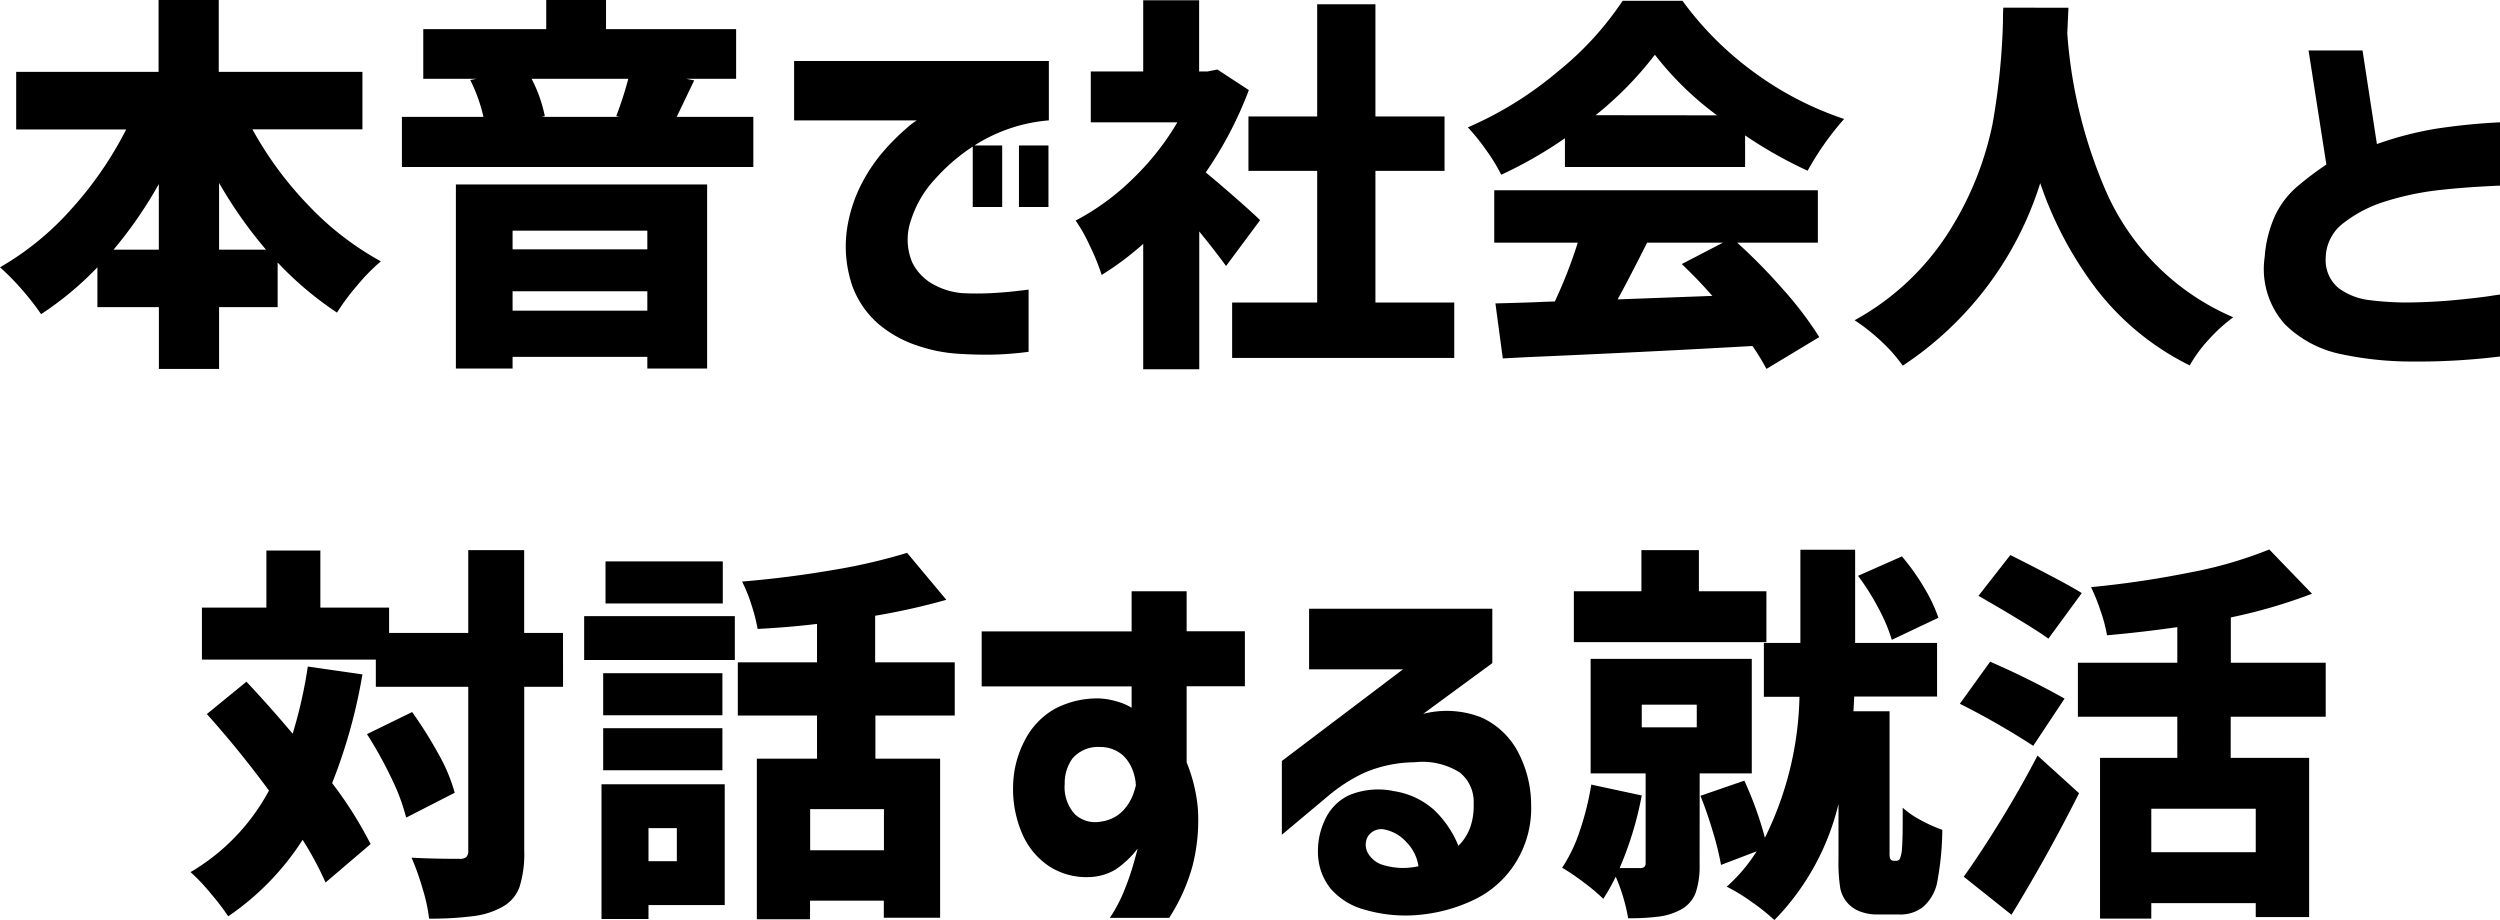 <svg xmlns="http://www.w3.org/2000/svg" viewBox="0 0 77.256 28.424"><path d="M-31.17-6.264a11.017,11.017,0,0,0,1.734,2.352A9.115,9.115,0,0,0-27.2-2.184a5.8,5.8,0,0,0-.726.738,7.03,7.03,0,0,0-.63.846A10.415,10.415,0,0,1-30.39-2.148v1.38H-32.2V1.14h-1.86V-.768h-1.9V-2A9.922,9.922,0,0,1-37.7-.552,8.156,8.156,0,0,0-38.3-1.32,7.392,7.392,0,0,0-38.97-2a8.843,8.843,0,0,0,2.2-1.794,11.32,11.32,0,0,0,1.7-2.466h-3.4V-8.04h4.4v-2.22h1.86v2.22h4.44v1.776Zm.42,3.72A13.6,13.6,0,0,1-32.2-4.608v2.064Zm-3.312-2.028a13.116,13.116,0,0,1-1.4,2.028h1.4ZM-15.69-6.648V-5.1H-26.55V-6.648h2.52a4.981,4.981,0,0,0-.408-1.14l.192-.036H-25.89V-9.36h3.8v-.9h1.848v.9h4.02v1.536h-1.536l.24.048-.54,1.128Zm-6.852-1.176a4.355,4.355,0,0,1,.408,1.152l-.108.024h2.424l-.108-.024a11.737,11.737,0,0,0,.372-1.152Zm-2.34,8.952V-4.56h7.764V1.128h-1.848V.768H-23.13v.36Zm5.916-4.26H-23.13v.576h4.164ZM-23.13-.66h4.164v-.6H-23.13Zm8.7-7.716h7.872V-6.54a5.019,5.019,0,0,0-2.058.63,5.8,5.8,0,0,0-1.452,1.176,3.347,3.347,0,0,0-.75,1.278,1.814,1.814,0,0,0,.036,1.3,1.562,1.562,0,0,0,.7.708,2.219,2.219,0,0,0,.834.246,8.9,8.9,0,0,0,.924,0q.444-.024.786-.066l.354-.042V.612A10.325,10.325,0,0,1-8.346.7q-.5.006-1.044-.03A4.789,4.789,0,0,1-10.566.438a3.629,3.629,0,0,1-1.218-.654,2.837,2.837,0,0,1-.84-1.188,3.765,3.765,0,0,1-.162-1.836,4.489,4.489,0,0,1,.462-1.38,5.146,5.146,0,0,1,.72-1.038,7,7,0,0,1,.666-.654,1.956,1.956,0,0,1,.3-.228H-14.43Zm5.52,4.512v-1.9H-8v1.9Zm1.428,0v-1.9h.912v1.9Zm6.4,1.824q-.312-.432-.828-1.068v4.26H-3.642V-2.724a9.078,9.078,0,0,1-1.284.96,6.556,6.556,0,0,0-.366-.9,4.941,4.941,0,0,0-.438-.78A7.535,7.535,0,0,0-3.978-4.722,8.213,8.213,0,0,0-2.586-6.48H-5.262V-8.052h1.62v-2.2h1.728v2.2h.264l.3-.06.972.636A11.7,11.7,0,0,1-1.71-4.932q.408.336.948.81t.732.666ZM3.534-.912H5.97V.8H-.894V-.912H1.734V-4.98H-.39V-6.66H1.734v-3.468h1.8V-6.66H5.67v1.68H3.534ZM9.39-5.988A13.119,13.119,0,0,1,7.422-4.86a5.434,5.434,0,0,0-.462-.756,6.31,6.31,0,0,0-.57-.708A11.153,11.153,0,0,0,9.174-8.052a9.712,9.712,0,0,0,2-2.184h1.848A10.067,10.067,0,0,0,15.27-8a10.08,10.08,0,0,0,2.748,1.416,8.874,8.874,0,0,0-1.128,1.6,13.323,13.323,0,0,1-1.932-1.092V-5.1H9.39Zm4.7-.708a9.757,9.757,0,0,1-1.92-1.872A10.847,10.847,0,0,1,10.338-6.7Zm.624,3.936a17.409,17.409,0,0,1,1.446,1.476A10.935,10.935,0,0,1,17.25.156l-1.632.984a7.385,7.385,0,0,0-.432-.708Q12.042.612,8.154.78L7.47.816l-.228-1.7q1-.024,1.476-.048l.36-.012A14.442,14.442,0,0,0,9.786-2.76H7.206V-4.38h10v1.62Zm-2.784,0q-.612,1.212-.912,1.752l2.928-.108Q13.482-1.644,13-2.1l1.272-.66Zm13.02-7.26-.036.792a14.916,14.916,0,0,0,1.188,4.86A7.517,7.517,0,0,0,30.042-.456a5.243,5.243,0,0,0-.78.714,4.228,4.228,0,0,0-.564.774,8.24,8.24,0,0,1-2.892-2.37A11.517,11.517,0,0,1,24.078-4.6a10.52,10.52,0,0,1-4.248,5.64,4.766,4.766,0,0,0-.636-.726,6.037,6.037,0,0,0-.852-.678,8.012,8.012,0,0,0,2.994-2.862,9.9,9.9,0,0,0,1.272-3.222,21.353,21.353,0,0,0,.318-3.12q0-.324.012-.456ZM38.286-6.48v1.956q-1.116.048-1.932.144a8.711,8.711,0,0,0-1.584.336,4.032,4.032,0,0,0-1.314.672A1.37,1.37,0,0,0,32.9-2.28a1.11,1.11,0,0,0,.408.93,2,2,0,0,0,.954.366,9.447,9.447,0,0,0,1.206.072q.756-.012,1.392-.072T37.89-1.1l.4-.06V.756A20.829,20.829,0,0,1,35.5.912,10.453,10.453,0,0,1,33.348.678a3.453,3.453,0,0,1-1.71-.918,2.557,2.557,0,0,1-.624-2.076,3.746,3.746,0,0,1,.33-1.3,2.715,2.715,0,0,1,.7-.9,10.047,10.047,0,0,1,.876-.66L32.37-8.7h1.668l.444,2.892a10.608,10.608,0,0,1,1.824-.474A19.221,19.221,0,0,1,38.286-6.48Zm0,0v1.956q-1.116.048-1.932.144a8.711,8.711,0,0,0-1.584.336,4.032,4.032,0,0,0-1.314.672A1.37,1.37,0,0,0,32.9-2.28a1.11,1.11,0,0,0,.408.93,2,2,0,0,0,.954.366,9.447,9.447,0,0,0,1.206.072q.756-.012,1.392-.072T37.89-1.1l.4-.06V.756A20.829,20.829,0,0,1,35.5.912,10.453,10.453,0,0,1,33.348.678a3.453,3.453,0,0,1-1.71-.918,2.557,2.557,0,0,1-.624-2.076,3.746,3.746,0,0,1,.33-1.3,2.715,2.715,0,0,1,.7-.9,10.047,10.047,0,0,1,.876-.66L32.37-8.7h1.668l.444,2.892a10.608,10.608,0,0,1,1.824-.474A19.221,19.221,0,0,1,38.286-6.48ZM-21.57,10.964h-1.2v5.064a3.4,3.4,0,0,1-.144,1.116,1.14,1.14,0,0,1-.516.612,2.424,2.424,0,0,1-.912.294,10.026,10.026,0,0,1-1.368.078,5.174,5.174,0,0,0-.2-.924,7.931,7.931,0,0,0-.342-.96q.624.036,1.476.036a.327.327,0,0,0,.216-.054.28.28,0,0,0,.06-.21V10.964h-2.856v-.84H-32.73V8.516h1.992V6.752h1.668V8.516h2.124V9.3H-24.5V6.74h1.728V9.3h1.2Zm-6.2-.384a16.573,16.573,0,0,1-.936,3.36,12.185,12.185,0,0,1,1.188,1.884l-1.392,1.188a10,10,0,0,0-.708-1.32,8.216,8.216,0,0,1-2.3,2.364,7.293,7.293,0,0,0-.534-.7,5.906,5.906,0,0,0-.63-.666,6.454,6.454,0,0,0,2.424-2.52q-.948-1.284-1.92-2.364l1.224-1q.732.78,1.428,1.608a14.362,14.362,0,0,0,.468-2.076Zm1.536,1.164a13.174,13.174,0,0,1,.816,1.3,5.285,5.285,0,0,1,.5,1.194l-1.5.768a6.272,6.272,0,0,0-.468-1.242,12.042,12.042,0,0,0-.744-1.338Zm14.316.108v1.332h2V18.1h-1.74v-.528h-2.28v.576h-1.644V13.184h1.86V11.852H-16.17V10.208h2.448V9.02q-.8.1-1.836.156a5.168,5.168,0,0,0-.186-.732,4.7,4.7,0,0,0-.294-.732q1.428-.12,2.79-.354a17.74,17.74,0,0,0,2.31-.534l1.212,1.452a20.862,20.862,0,0,1-2.2.492v1.44h2.46v1.644Zm-4.716-4.764v1.3h-3.624v-1.3Zm-4.284,3.048V8.78h4.656v1.356Zm4.272.408v1.3h-3.684v-1.3Zm-3.684,3v-1.3h3.684v1.3Zm3.756.432v3.732H-18.93v.432h-1.452V13.976Zm4.92,2.04V14.744h-2.28v1.272Zm-6.4-.684h-.876v1.02h.876ZM-4,10.952H-8.634v-1.7H-4V8.012h1.7V9.248H-.5v1.7H-2.3V13.3a4.91,4.91,0,0,1,.348,1.44,5.683,5.683,0,0,1-.168,1.764,5.759,5.759,0,0,1-.72,1.6H-4.674a4.555,4.555,0,0,0,.468-.9,8.253,8.253,0,0,0,.288-.852q.1-.36.1-.384a2.925,2.925,0,0,1-.678.642,1.68,1.68,0,0,1-.834.234,2.109,2.109,0,0,1-1.212-.33,2.293,2.293,0,0,1-.828-.984A3.474,3.474,0,0,1-7.662,14a3.131,3.131,0,0,1,.36-1.38,2.342,2.342,0,0,1,.912-.966,2.809,2.809,0,0,1,1.416-.33,2.36,2.36,0,0,1,.588.114A1.612,1.612,0,0,1-4,11.612Zm.132,3.06-.012-.132a1.689,1.689,0,0,0-.1-.372,1.231,1.231,0,0,0-.276-.414,1.051,1.051,0,0,0-.72-.27,1.04,1.04,0,0,0-.852.354,1.3,1.3,0,0,0-.24.786,1.246,1.246,0,0,0,.312.936.925.925,0,0,0,.816.228,1.143,1.143,0,0,0,.684-.348,1.506,1.506,0,0,0,.306-.5A2.305,2.305,0,0,0-3.87,14.012Zm5.352-3.588V8.552H7.146v1.68L5.01,11.8a2.925,2.925,0,0,1,1.806.114,2.4,2.4,0,0,1,1.11,1.038,3.525,3.525,0,0,1,.42,1.656,3.17,3.17,0,0,1-.474,1.782,3.08,3.08,0,0,1-1.26,1.14,4.969,4.969,0,0,1-1.656.474,4.455,4.455,0,0,1-1.722-.144,2.129,2.129,0,0,1-1.086-.66,1.813,1.813,0,0,1-.39-1.164,2.208,2.208,0,0,1,.21-.948,1.547,1.547,0,0,1,.738-.768,2.34,2.34,0,0,1,1.4-.132,2.4,2.4,0,0,1,1.248.588,3.2,3.2,0,0,1,.744,1.1,1.5,1.5,0,0,0,.372-.588,2.024,2.024,0,0,0,.1-.708,1.168,1.168,0,0,0-.426-.966,2.16,2.16,0,0,0-1.4-.318,4.008,4.008,0,0,0-1.566.33,5.045,5.045,0,0,0-1.122.726L.642,15.536v-2.28l3.744-2.832Zm2.3,4.944a.486.486,0,0,0-.48.216.522.522,0,0,0-.012.5.8.8,0,0,0,.528.4,2.122,2.122,0,0,0,1.044.024,1.335,1.335,0,0,0-.378-.75A1.234,1.234,0,0,0,3.786,15.368Zm15.852.972a.115.115,0,0,0,.108-.072.958.958,0,0,0,.06-.276q.024-.312.024-.852V14.7a2.686,2.686,0,0,0,.558.384,4.492,4.492,0,0,0,.666.3,9.083,9.083,0,0,1-.168,1.668,1.369,1.369,0,0,1-.432.72,1.143,1.143,0,0,1-.732.228h-.684a1.458,1.458,0,0,1-.516-.09.959.959,0,0,1-.4-.27.976.976,0,0,1-.222-.456,5.123,5.123,0,0,1-.054-.9v-1.7a7.693,7.693,0,0,1-1.98,3.588,6.4,6.4,0,0,0-.7-.558,5.639,5.639,0,0,0-.774-.474,5.032,5.032,0,0,0,.924-1.092l-1.1.42a9.142,9.142,0,0,0-.252-1.026q-.18-.606-.384-1.11l1.356-.468a10.951,10.951,0,0,1,.636,1.764,10.284,10.284,0,0,0,1.068-4.356h-1.1V9.608h1.128V6.728h1.692v2.88h2.532v1.656H18.33l-.024.456h1.116v4.368a.609.609,0,0,0,.012.168.116.116,0,0,0,.108.084Zm-4.02-8.328V9.584H9.666V8.012h2.088V6.74H13.53V8.012Zm3.876,1.5a5.267,5.267,0,0,0-.414-.978,7.283,7.283,0,0,0-.63-1l1.356-.6a6.818,6.818,0,0,1,.672.942,4.946,4.946,0,0,1,.456.954Zm-5.94,6.936a2.591,2.591,0,0,1-.12.876.992.992,0,0,1-.444.516,1.934,1.934,0,0,1-.678.222,7.058,7.058,0,0,1-.966.054,5.638,5.638,0,0,0-.384-1.284,6.451,6.451,0,0,1-.384.684,5.853,5.853,0,0,0-.594-.5,7.15,7.15,0,0,0-.678-.462,4.731,4.731,0,0,0,.546-1.14,8.667,8.667,0,0,0,.354-1.428l1.56.336a10.591,10.591,0,0,1-.684,2.244h.624a.211.211,0,0,0,.138-.036.151.151,0,0,0,.042-.12V13.64h-1.7V10.1h4.98v3.54H13.554Zm-1.788-4.932v.7h1.7v-.7Zm18.2.372V13.16h2.424v4.92H30.738v-.432H27.51v.48H25.926V13.16h2.388V11.888H25.242V10.22h3.072v-1.1q-1.08.156-2.172.252a4.645,4.645,0,0,0-.2-.756,5.874,5.874,0,0,0-.294-.732,30.143,30.143,0,0,0,3.072-.456,12.911,12.911,0,0,0,2.436-.708l1.32,1.368a16.378,16.378,0,0,1-2.508.732v1.4H32.9v1.668ZM24.33,9.476Q23.958,9.2,22.77,8.5l-.6-.348.984-1.26.24.12q1.536.78,1.968,1.056Zm-.468,3.312a23.6,23.6,0,0,0-2.268-1.3l.936-1.3a25.414,25.414,0,0,1,2.3,1.14Zm-2.148,4.044q.516-.72,1.14-1.734t1.14-2.01l1.284,1.164q-.972,1.932-2.088,3.756Zm9.024-.756V14.732H27.51v1.344Z" transform="translate(38.97 10.26)"/></svg>